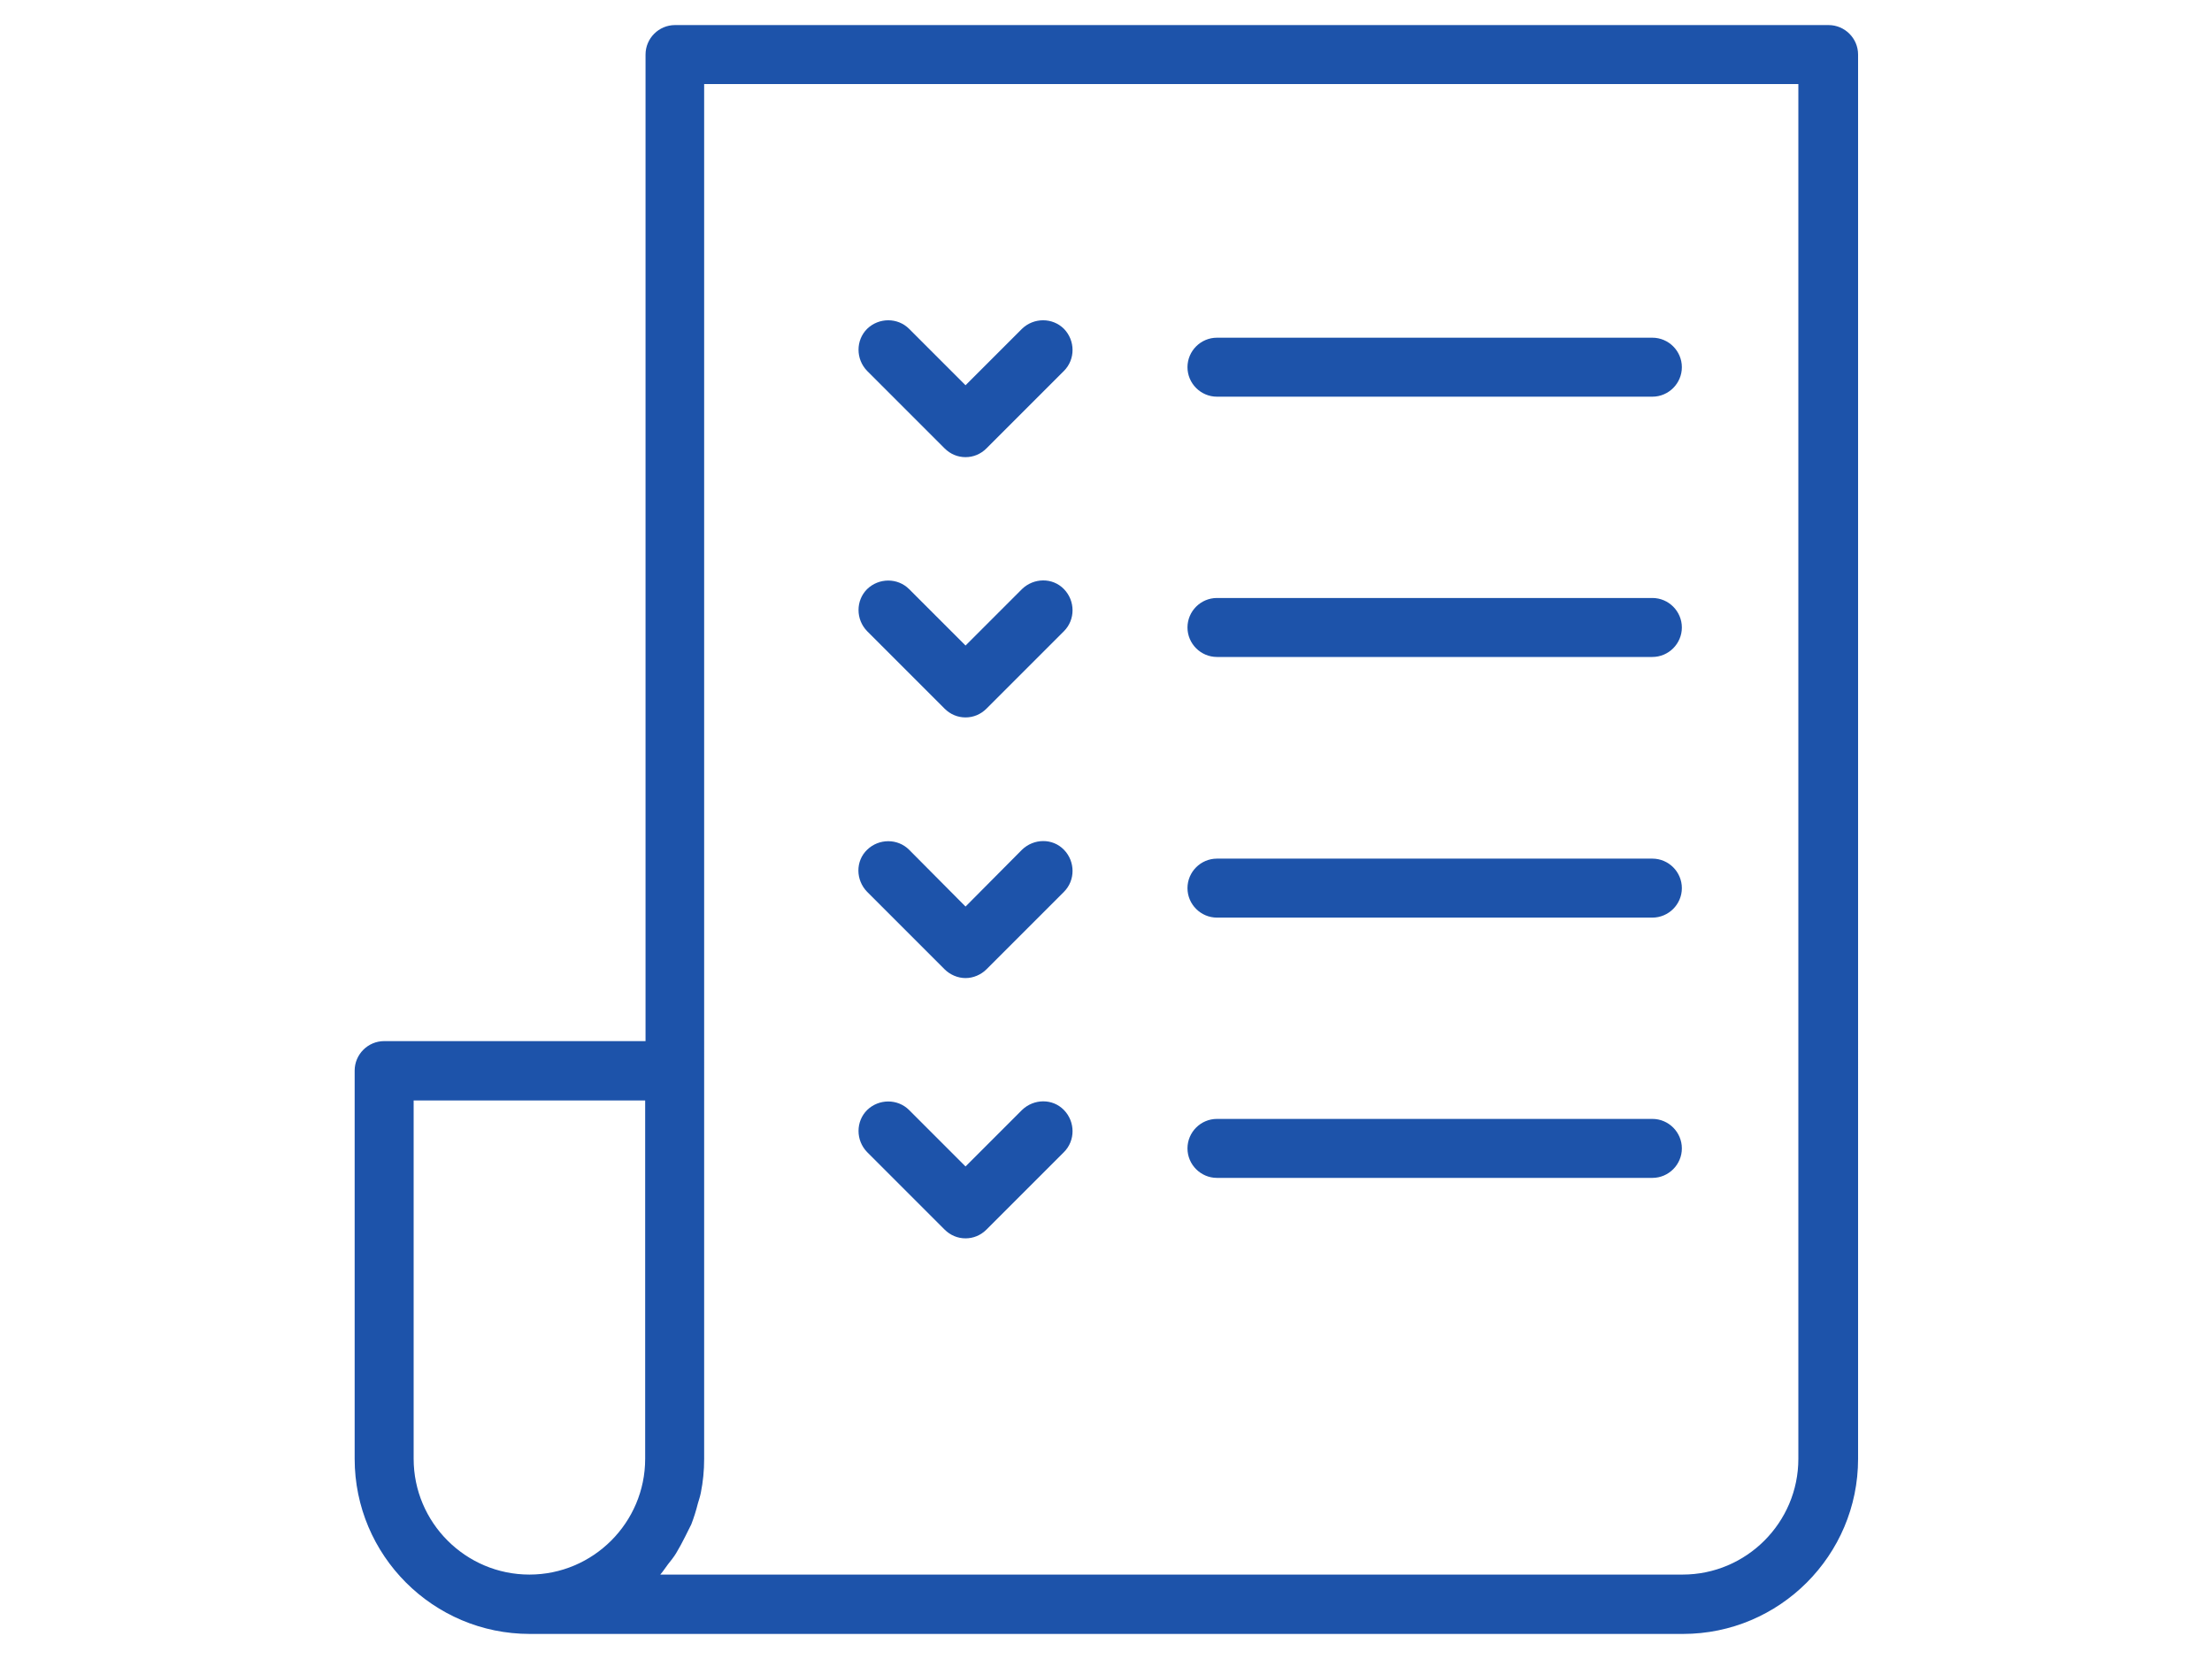 <?xml version="1.0" encoding="UTF-8"?><svg id="_레이어_1" xmlns="http://www.w3.org/2000/svg" viewBox="0 0 60 45"><defs><style>.cls-1{fill:#1D53AA;stroke-width:0px;}</style></defs><path class="cls-1" d="M49.59.68h-31.28c-.44,0-.8.36-.8.8v26.76h-7.09c-.44,0-.8.36-.8.8v10.53c0,2.62,2.13,4.75,4.75,4.75h31.28c2.62,0,4.75-2.13,4.75-4.75V1.48c0-.44-.36-.8-.8-.8ZM11.22,39.57v-9.72h6.28v9.72c0,1.73-1.41,3.14-3.14,3.14s-3.14-1.41-3.14-3.14ZM48.78,39.57c0,1.73-1.41,3.14-3.14,3.14h-27.73c.08-.09.14-.19.21-.28.08-.1.16-.2.22-.3.09-.15.17-.3.25-.46.05-.11.11-.21.16-.32.07-.18.13-.37.18-.57.03-.1.06-.19.08-.29.06-.3.09-.6.09-.92V2.28h29.68v37.29Z"/><path class="cls-1" d="M25.62,12.16c.16.16.36.24.57.24s.41-.08.57-.24l2.1-2.1c.31-.31.31-.82,0-1.14-.31-.31-.82-.31-1.14,0l-1.53,1.53-1.53-1.53c-.31-.31-.82-.31-1.14,0-.31.31-.31.82,0,1.14l2.1,2.1Z"/><path class="cls-1" d="M33.01,10.76h11.81c.44,0,.8-.36.8-.8s-.36-.8-.8-.8h-11.81c-.44,0-.8.36-.8.8s.36.8.8.8Z"/><path class="cls-1" d="M25.62,19.22c.16.16.36.24.57.24s.41-.08.57-.24l2.1-2.1c.31-.31.31-.82,0-1.14s-.82-.31-1.14,0l-1.53,1.53-1.53-1.53c-.31-.31-.82-.31-1.14,0-.31.31-.31.82,0,1.14l2.1,2.1Z"/><path class="cls-1" d="M33.01,17.82h11.81c.44,0,.8-.36.8-.8s-.36-.8-.8-.8h-11.81c-.44,0-.8.36-.8.8s.36.8.8.8Z"/><path class="cls-1" d="M25.62,26.29c.15.15.36.24.57.24s.42-.09.57-.24l2.1-2.1c.31-.31.31-.82,0-1.14s-.82-.31-1.14,0l-1.53,1.54-1.53-1.54c-.31-.31-.82-.31-1.14,0s-.31.82,0,1.14l2.1,2.1Z"/><path class="cls-1" d="M33.01,24.89h11.81c.44,0,.8-.36.8-.8s-.36-.8-.8-.8h-11.81c-.44,0-.8.36-.8.8s.36.8.8.8Z"/><path class="cls-1" d="M25.62,33.35c.16.16.36.24.57.24s.41-.08.57-.24l2.1-2.1c.31-.31.31-.82,0-1.14s-.82-.31-1.14,0l-1.53,1.53-1.53-1.53c-.31-.31-.82-.31-1.14,0-.31.31-.31.82,0,1.14l2.1,2.1Z"/><path class="cls-1" d="M33.01,31.95h11.81c.44,0,.8-.36.8-.8s-.36-.8-.8-.8h-11.81c-.44,0-.8.36-.8.8s.36.8.8.8Z"/></svg>